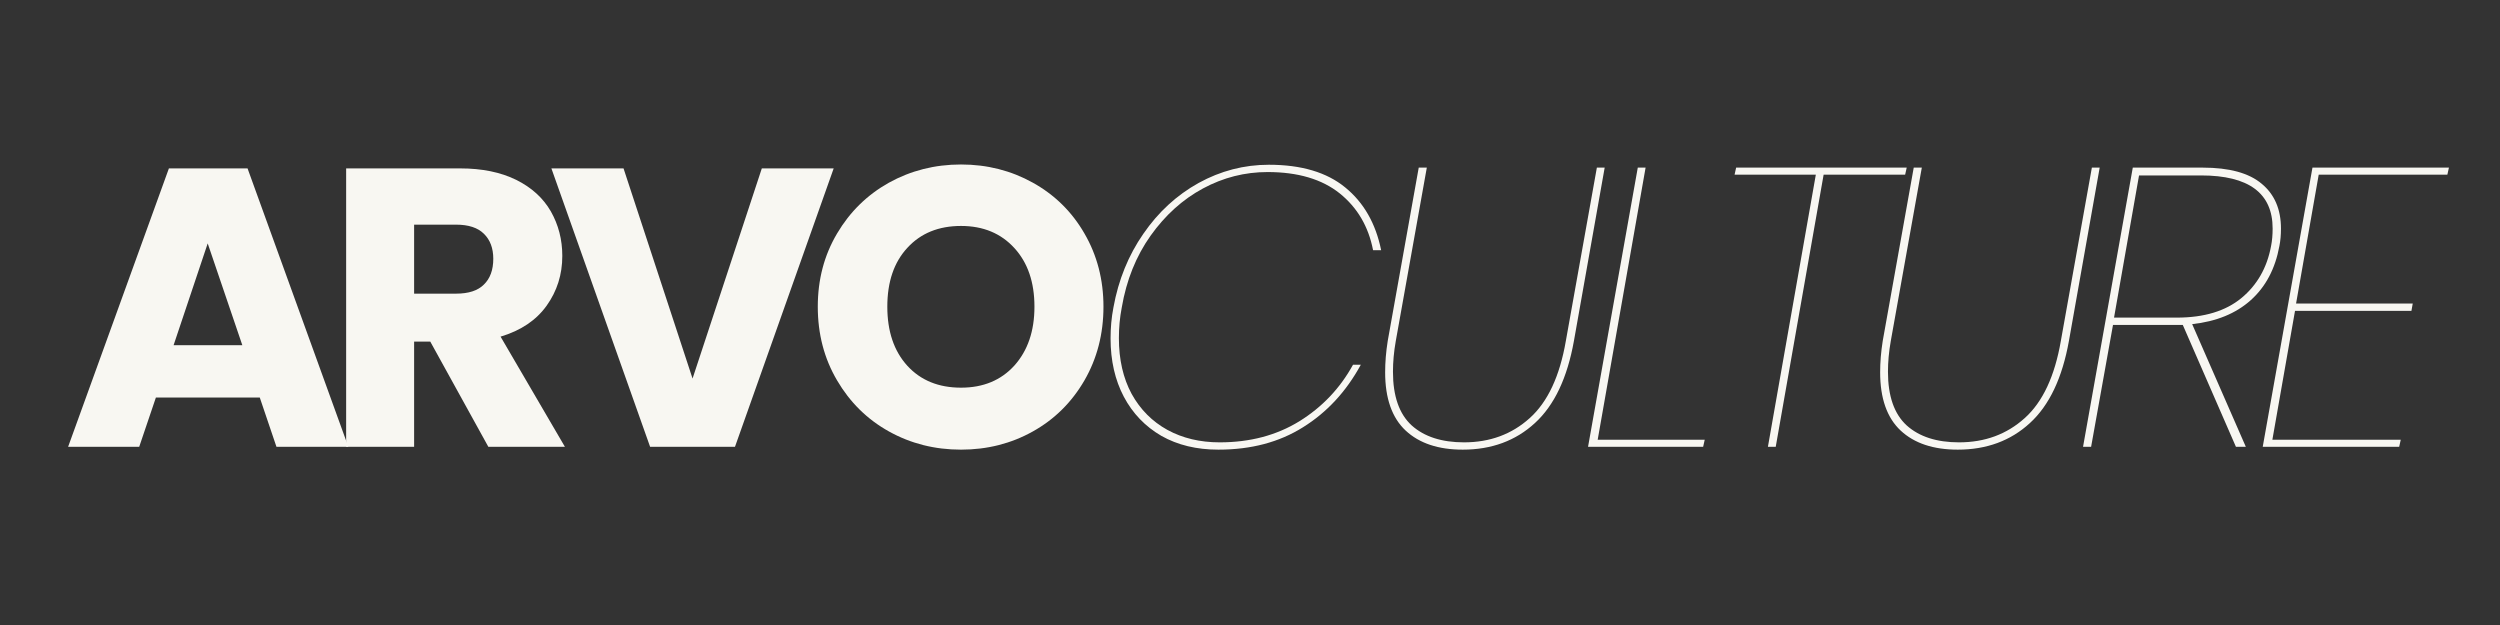 <svg version="1.0" preserveAspectRatio="xMidYMid meet" height="50" viewBox="0 0 150 37.5" zoomAndPan="magnify" width="200" xmlns:xlink="http://www.w3.org/1999/xlink" xmlns="http://www.w3.org/2000/svg"><rect x="0" y="0" width="150" height="37.5" fill="#333333" stroke="none"/><defs><g></g><clipPath id="70c46cab68"><rect height="35" y="0" width="145" x="0"></rect></clipPath></defs><g transform="matrix(1, 0, 0, 1, 3, 1)"><g clip-path="url(#70c46cab68)"><g fill-opacity="1" fill="#f8f7f2"><g transform="translate(0.712, 25.807)"><g><path d="M 11.875 -2.953 L 5.641 -2.953 L 4.641 0 L 0.375 0 L 6.422 -16.703 L 11.141 -16.703 L 17.188 0 L 12.875 0 Z M 10.828 -6.094 L 8.75 -12.203 L 6.703 -6.094 Z M 10.828 -6.094"></path></g></g></g><g fill-opacity="1" fill="#f8f7f2"><g transform="translate(16.3, 25.807)"><g><path d="M 10 0 L 6.516 -6.312 L 5.547 -6.312 L 5.547 0 L 1.469 0 L 1.469 -16.703 L 8.312 -16.703 C 9.625 -16.703 10.742 -16.473 11.672 -16.016 C 12.598 -15.555 13.289 -14.926 13.75 -14.125 C 14.207 -13.32 14.438 -12.43 14.438 -11.453 C 14.438 -10.336 14.125 -9.344 13.5 -8.469 C 12.875 -7.594 11.953 -6.973 10.734 -6.609 L 14.594 0 Z M 5.547 -9.188 L 8.062 -9.188 C 8.812 -9.188 9.367 -9.367 9.734 -9.734 C 10.109 -10.098 10.297 -10.613 10.297 -11.281 C 10.297 -11.914 10.109 -12.414 9.734 -12.781 C 9.367 -13.145 8.812 -13.328 8.062 -13.328 L 5.547 -13.328 Z M 5.547 -9.188"></path></g></g></g><g fill-opacity="1" fill="#f8f7f2"><g transform="translate(29.865, 25.807)"><g><path d="M 17.156 -16.703 L 11.234 0 L 6.141 0 L 0.219 -16.703 L 4.547 -16.703 L 8.688 -4.094 L 12.844 -16.703 Z M 17.156 -16.703"></path></g></g></g><g fill-opacity="1" fill="#f8f7f2"><g transform="translate(45.286, 25.807)"><g><path d="M 9.375 0.172 C 7.801 0.172 6.359 -0.191 5.047 -0.922 C 3.742 -1.648 2.707 -2.672 1.938 -3.984 C 1.164 -5.297 0.781 -6.77 0.781 -8.406 C 0.781 -10.031 1.164 -11.492 1.938 -12.797 C 2.707 -14.098 3.742 -15.113 5.047 -15.844 C 6.359 -16.57 7.801 -16.938 9.375 -16.938 C 10.945 -16.938 12.383 -16.57 13.688 -15.844 C 15 -15.113 16.031 -14.098 16.781 -12.797 C 17.539 -11.492 17.922 -10.031 17.922 -8.406 C 17.922 -6.77 17.539 -5.297 16.781 -3.984 C 16.02 -2.672 14.988 -1.648 13.688 -0.922 C 12.383 -0.191 10.945 0.172 9.375 0.172 Z M 9.375 -3.547 C 10.707 -3.547 11.773 -3.988 12.578 -4.875 C 13.379 -5.77 13.781 -6.945 13.781 -8.406 C 13.781 -9.875 13.379 -11.047 12.578 -11.922 C 11.773 -12.805 10.707 -13.25 9.375 -13.25 C 8.031 -13.25 6.957 -12.812 6.156 -11.938 C 5.352 -11.07 4.953 -9.895 4.953 -8.406 C 4.953 -6.926 5.352 -5.742 6.156 -4.859 C 6.957 -3.984 8.031 -3.547 9.375 -3.547 Z M 9.375 -3.547"></path></g></g></g><g fill-opacity="1" fill="#f8f7f2"><g transform="translate(62.04, 25.807)"><g><path d="M 1.766 -8.359 C 2.066 -10.016 2.664 -11.488 3.562 -12.781 C 4.457 -14.082 5.562 -15.098 6.875 -15.828 C 8.195 -16.555 9.602 -16.922 11.094 -16.922 C 13.039 -16.922 14.566 -16.469 15.672 -15.562 C 16.785 -14.656 17.504 -13.398 17.828 -11.797 L 17.344 -11.797 C 17.07 -13.211 16.406 -14.348 15.344 -15.203 C 14.281 -16.055 12.836 -16.484 11.016 -16.484 C 9.648 -16.484 8.359 -16.156 7.141 -15.5 C 5.922 -14.844 4.875 -13.898 4 -12.672 C 3.125 -11.441 2.547 -10.004 2.266 -8.359 C 2.148 -7.754 2.094 -7.141 2.094 -6.516 C 2.094 -5.234 2.348 -4.117 2.859 -3.172 C 3.379 -2.234 4.094 -1.516 5 -1.016 C 5.914 -0.516 6.961 -0.266 8.141 -0.266 C 9.961 -0.266 11.555 -0.688 12.922 -1.531 C 14.297 -2.383 15.367 -3.516 16.141 -4.922 L 16.609 -4.922 C 15.734 -3.316 14.578 -2.066 13.141 -1.172 C 11.711 -0.273 10.02 0.172 8.062 0.172 C 6.758 0.172 5.617 -0.102 4.641 -0.656 C 3.672 -1.219 2.922 -2 2.391 -3 C 1.859 -4.008 1.594 -5.176 1.594 -6.5 C 1.594 -7.133 1.648 -7.754 1.766 -8.359 Z M 1.766 -8.359"></path></g></g></g><g fill-opacity="1" fill="#f8f7f2"><g transform="translate(78.39, 25.807)"><g><path d="M 4.219 -16.75 L 2.359 -6.359 C 2.242 -5.703 2.188 -5.082 2.188 -4.5 C 2.188 -3.039 2.562 -1.969 3.312 -1.281 C 4.07 -0.602 5.117 -0.266 6.453 -0.266 C 8.004 -0.266 9.316 -0.75 10.391 -1.719 C 11.473 -2.688 12.195 -4.234 12.562 -6.359 L 14.422 -16.75 L 14.891 -16.75 L 13.047 -6.359 C 12.648 -4.129 11.867 -2.484 10.703 -1.422 C 9.547 -0.359 8.102 0.172 6.375 0.172 C 4.914 0.172 3.773 -0.207 2.953 -0.969 C 2.129 -1.738 1.719 -2.906 1.719 -4.469 C 1.719 -5.07 1.77 -5.703 1.875 -6.359 L 3.734 -16.75 Z M 4.219 -16.75"></path></g></g></g><g fill-opacity="1" fill="#f8f7f2"><g transform="translate(91.408, 25.807)"><g><path d="M 1.453 -0.422 L 7.875 -0.422 L 7.781 0 L 0.875 0 L 3.859 -16.75 L 4.328 -16.75 Z M 1.453 -0.422"></path></g></g></g><g fill-opacity="1" fill="#f8f7f2"><g transform="translate(98.856, 25.807)"><g><path d="M 12.547 -16.75 L 12.453 -16.328 L 7.562 -16.328 L 4.688 0 L 4.219 0 L 7.094 -16.328 L 2.219 -16.328 L 2.312 -16.75 Z M 12.547 -16.75"></path></g></g></g><g fill-opacity="1" fill="#f8f7f2"><g transform="translate(108.09, 25.807)"><g><path d="M 4.219 -16.75 L 2.359 -6.359 C 2.242 -5.703 2.188 -5.082 2.188 -4.5 C 2.188 -3.039 2.562 -1.969 3.312 -1.281 C 4.07 -0.602 5.117 -0.266 6.453 -0.266 C 8.004 -0.266 9.316 -0.75 10.391 -1.719 C 11.473 -2.688 12.195 -4.234 12.562 -6.359 L 14.422 -16.75 L 14.891 -16.75 L 13.047 -6.359 C 12.648 -4.129 11.867 -2.484 10.703 -1.422 C 9.547 -0.359 8.102 0.172 6.375 0.172 C 4.914 0.172 3.773 -0.207 2.953 -0.969 C 2.129 -1.738 1.719 -2.906 1.719 -4.469 C 1.719 -5.07 1.77 -5.703 1.875 -6.359 L 3.734 -16.75 Z M 4.219 -16.75"></path></g></g></g><g fill-opacity="1" fill="#f8f7f2"><g transform="translate(121.108, 25.807)"><g><path d="M 8.047 -16.75 C 9.648 -16.75 10.832 -16.426 11.594 -15.781 C 12.363 -15.145 12.75 -14.25 12.75 -13.094 C 12.75 -12.707 12.719 -12.359 12.656 -12.047 C 12.406 -10.68 11.832 -9.598 10.938 -8.797 C 10.039 -7.992 8.867 -7.516 7.422 -7.359 L 10.641 0 L 10.047 0 L 6.859 -7.312 L 2.672 -7.312 L 1.359 0 L 0.875 0 L 3.859 -16.75 Z M 12.156 -12.047 C 12.219 -12.359 12.25 -12.707 12.25 -13.094 C 12.25 -15.219 10.816 -16.281 7.953 -16.281 L 4.234 -16.281 L 2.734 -7.75 L 6.5 -7.75 C 8.133 -7.75 9.426 -8.141 10.375 -8.922 C 11.32 -9.703 11.914 -10.742 12.156 -12.047 Z M 12.156 -12.047"></path></g></g></g><g fill-opacity="1" fill="#f8f7f2"><g transform="translate(131.889, 25.807)"><g><path d="M 4.234 -16.328 L 2.875 -8.594 L 9.875 -8.594 L 9.797 -8.156 L 2.812 -8.156 L 1.453 -0.422 L 9.156 -0.422 L 9.062 0 L 0.875 0 L 3.859 -16.75 L 12.047 -16.75 L 11.953 -16.328 Z M 4.234 -16.328"></path></g></g></g></g></g></svg>